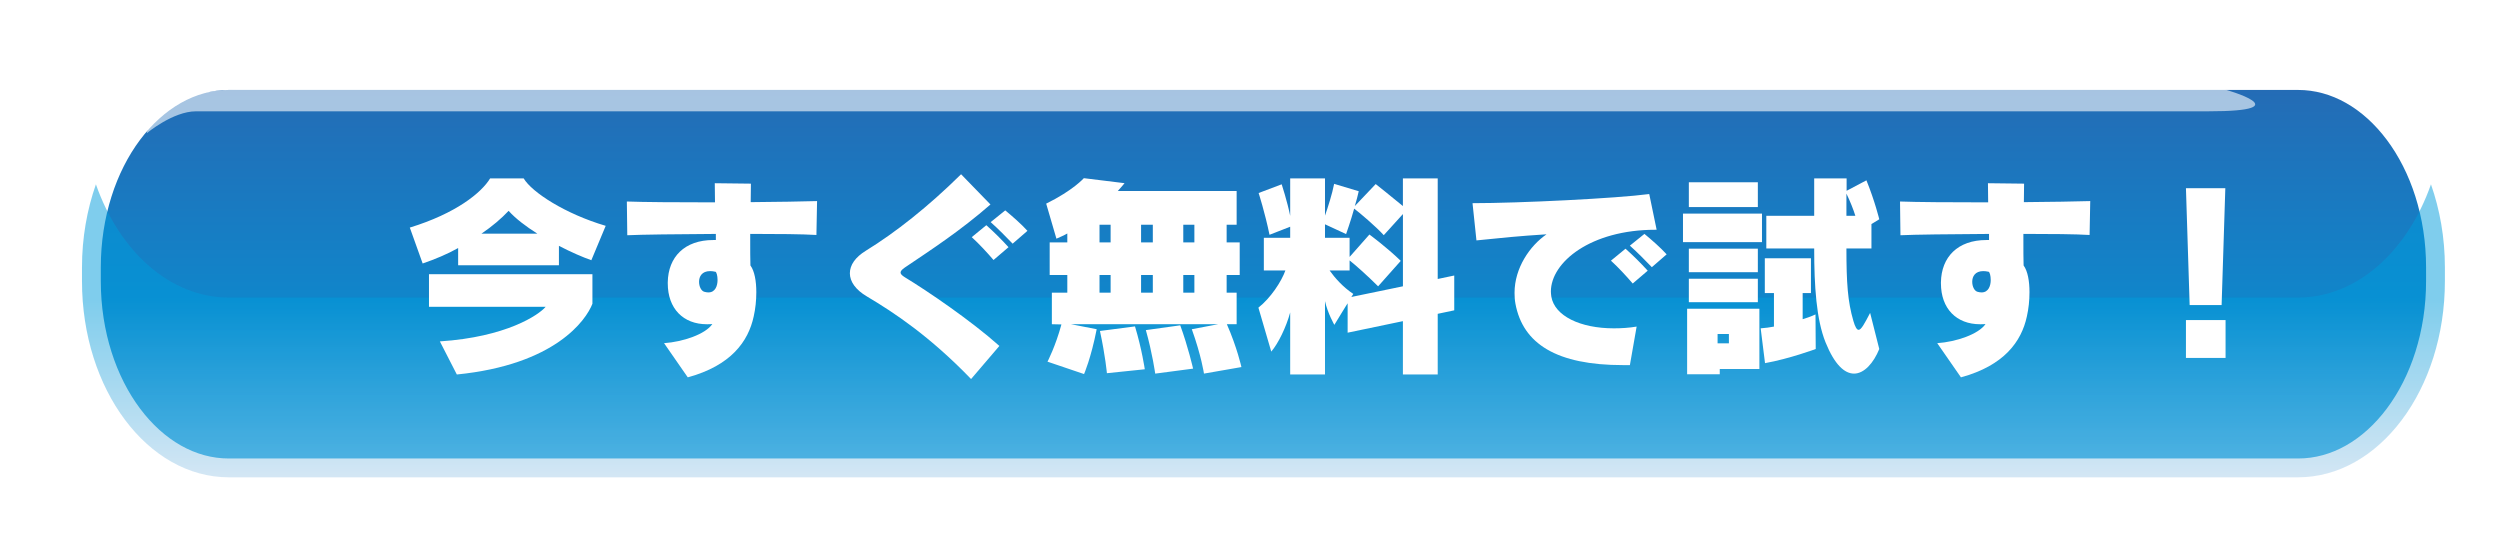 <?xml version="1.0" encoding="UTF-8"?>
<svg id="_レイヤー_1" data-name="レイヤー 1" xmlns="http://www.w3.org/2000/svg" xmlns:xlink="http://www.w3.org/1999/xlink" viewBox="0 0 930 203">
  <defs>
    <style>
      .cls-1 {
        fill: url(#_名称未設定グラデーション_81);
        stroke: #fff;
        stroke-miterlimit: 10;
        stroke-width: 14px;
      }

      .cls-2 {
        fill: url(#linear-gradient);
        opacity: .5;
      }

      .cls-2, .cls-3, .cls-4 {
        stroke-width: 0px;
      }

      .cls-5 {
        filter: url(#drop-shadow-1);
      }

      .cls-3, .cls-4 {
        fill: #fff;
      }

      .cls-4 {
        opacity: .6;
      }

      .cls-6 {
        filter: url(#drop-shadow-2);
      }
    </style>
    <filter id="drop-shadow-1" filterUnits="userSpaceOnUse">
      <feOffset dx="7" dy="7"/>
      <feGaussianBlur result="blur" stdDeviation="11.34"/>
      <feFlood flood-color="#000" flood-opacity=".75"/>
      <feComposite in2="blur" operator="in"/>
      <feComposite in="SourceGraphic"/>
    </filter>
    <linearGradient id="_名称未設定グラデーション_81" data-name="名称未設定グラデーション 81" x1="463" y1="18.11" x2="463" y2="168.61" gradientUnits="userSpaceOnUse">
      <stop offset="0" stop-color="#2669b3"/>
      <stop offset="1" stop-color="#009bdc"/>
    </linearGradient>
    <linearGradient id="linear-gradient" x1="463" y1="104.56" x2="463" y2="169.8" gradientUnits="userSpaceOnUse">
      <stop offset="0" stop-color="#009cdb"/>
      <stop offset="1" stop-color="#a7ceea"/>
    </linearGradient>
    <filter id="drop-shadow-2" filterUnits="userSpaceOnUse">
      <feOffset dx="7" dy="7"/>
      <feGaussianBlur result="blur-2" stdDeviation="11.34"/>
      <feFlood flood-color="#000" flood-opacity=".4"/>
      <feComposite in2="blur-2" operator="in"/>
      <feComposite in="SourceGraphic"/>
    </filter>
  </defs>
  <g class="cls-5">
    <path class="cls-1" d="m902.5,97.6c0,40.29-24.46,72.96-54.62,72.96H78.12c-30.16,0-54.62-32.67-54.62-72.96v-5.18c0-40.3,24.46-72.96,54.62-72.96h769.76c30.16,0,54.62,32.67,54.62,72.96v5.18Z"/>
    <path class="cls-2" d="m847.88,103.69H78.12c-21.89,0-40.74-17.25-49.44-42.12-3.29,9.38-5.18,19.81-5.18,30.85v5.18c0,40.29,24.46,72.96,54.62,72.96h769.76c30.16,0,54.62-32.67,54.62-72.96v-5.18c0-11.04-1.89-21.47-5.18-30.85-8.71,24.87-27.55,42.12-49.44,42.12Z"/>
    <path class="cls-4" d="m47.58,42.57s2.44-16.31,35.41-16.31h737.56s29.31,8.15-6.11,8.15H65.9c-8.55,0-18.32,8.16-18.32,8.16Z"/>
  </g>
  <g class="cls-6">
    <path class="cls-3" d="m212.98,89.8c-3.24-1.13-7.53-3-12.06-5.34v7.21h-37.49v-6.4c-4.05,2.27-8.5,4.13-13.2,5.75l-4.78-13.36c17.16-5.26,26.64-12.95,29.88-18.3h12.47c3.08,5.18,15.46,13.2,30.52,17.65l-5.34,12.79Zm-50.04,42.51l-6.31-12.31c24.69-1.62,36.76-9.8,39.35-12.87h-43.4v-12.14h60.8v11.01c-2.35,6.07-13.84,22.67-50.44,26.31Zm19.27-60.88c-2.67,2.83-6.07,5.75-10.12,8.5h20.81c-4.21-2.67-8.1-5.59-10.69-8.5Z"/>
    <path class="cls-3" d="m296.69,80.41c-5.18-.32-14.41-.4-24.61-.4v3.4c0,2.75,0,5.51.08,8.34,1.54,2.1,2.19,5.83,2.19,9.96,0,3-.32,6.15-.97,8.99-2.02,9.39-8.5,18.3-24.53,22.67l-8.82-12.71c7.04-.49,15.38-3.32,17.97-7.12-.73.08-1.38.08-2.02.08-8.82,0-14.57-5.83-14.57-15.22v-.4c.16-9.39,6.23-15.71,16.92-15.71h.97v-2.27c-14.25.08-27.85.24-32.95.49l-.16-12.55c5.99.24,18.95.32,32.79.32,0-2.35-.08-4.7-.08-7.12l13.44.16c0,1.78-.08,3.81-.08,6.88,10.04-.08,19.27-.24,24.69-.4l-.24,12.63Zm-37.57,13.68c-.73-.16-1.38-.24-1.94-.24-3.08,0-4.13,2.02-4.13,3.97,0,1.78.81,3.4,1.94,3.72.57.16,1.05.24,1.54.24,2.59,0,3.4-2.51,3.4-4.62,0-1.62-.4-3-.81-3.08Z"/>
    <path class="cls-3" d="m354.25,134.01c-15.38-15.95-28.74-24.78-38.7-30.69-4.29-2.51-6.4-5.59-6.4-8.66s2.02-5.99,5.99-8.42c10.93-6.72,23.16-16.35,35.38-28.42l10.93,11.25c-11.33,9.88-21.94,16.76-31.9,23.48-1.05.73-1.54,1.29-1.54,1.86,0,.49.49,1.05,1.54,1.7,8.66,5.26,24.69,16.19,35.22,25.58l-10.53,12.31Zm8.34-44.29c-2.43-2.83-5.34-5.99-8.1-8.5l5.42-4.45c2.83,2.51,5.67,5.34,8.26,8.18l-5.59,4.78Zm7.12-6.07c-2.43-2.51-5.26-5.42-8.18-8.02l5.42-4.37c2.75,2.27,5.99,5.1,8.26,7.61l-5.51,4.78Z"/>
    <path class="cls-3" d="m440.88,131.99s-.97-6.64-4.53-16.52l9.8-1.86h-54.73l9.55,1.86c-2.11,10.77-4.7,16.68-4.7,16.68l-13.6-4.61s3-5.75,5.18-13.85l-3.56-.08v-11.74h5.75v-6.56h-6.56v-12.14h6.56v-3.32c-1.21.73-2.83,1.38-4.05,1.94l-3.81-13.04c10.04-4.94,14.01-9.47,14.01-9.47l15.14,1.86s-.89,1.13-2.51,2.91h44.21v12.55h-3.72v6.56h4.86v12.14h-4.86v6.56h3.72v11.74h-3.64c3.81,8.66,5.42,15.95,5.42,15.95l-13.93,2.43Zm-34.73-55.38h-4.13v6.56h4.13v-6.56Zm0,18.7h-4.13v6.56h4.13v-6.56Zm-1.38,36.52s-.57-6.4-2.59-15.71l13.04-1.7c2.59,8.58,3.64,15.95,3.64,15.95l-14.09,1.46Zm17.08-55.22h-4.37v6.56h4.37v-6.56Zm0,18.7h-4.37v6.56h4.37v-6.56Zm.89,36.68s-1.05-7.61-3.48-16.19l12.79-1.78c2.91,7.93,4.78,16.11,4.78,16.11l-14.09,1.86Zm14.57-55.38h-4.13v6.56h4.13v-6.56Zm0,18.7h-4.13v6.56h4.13v-6.56Z"/>
    <path class="cls-3" d="m527.83,109.72v22.59h-12.95v-19.84l-20.56,4.29v-10.93c0-.08-4.94,8.02-4.94,8.02,0,0-2.51-4.37-3.48-8.83v27.28h-12.95v-23.07c-1.46,5.42-4.45,11.58-7.04,14.57l-4.78-16.35c4.53-3.56,8.58-9.72,10.04-13.84h-8.02v-12.14h9.8v-4.13l-7.69,3c-1.7-8.26-4.05-15.54-4.05-15.54l8.58-3.24s2.11,6.48,3.16,11.74v-13.93h12.95v13.84c1.05-3,2.67-8.02,3.4-11.82l9.15,2.75c-.32,1.46-.97,3.97-1.46,5.51l7.77-8.18s5.42,4.29,10.12,8.18v-10.28h12.95v37.41l6.15-1.29v12.95l-6.15,1.3Zm-12.95-37.08l-7.12,7.85c-2.75-3.08-9.23-8.58-11.01-9.88-1.13,4.13-3,9.47-3,9.47l-7.85-3.64v5.02h9.15v7.12l7.37-8.34s6.4,4.7,11.66,9.8l-8.42,9.47c-4.05-4.05-8.74-8.18-10.61-9.63v3.72h-7.45c1.94,2.75,5.02,6.23,8.83,8.74l-.73,1.13,19.19-3.97v-26.88Z"/>
    <path class="cls-3" d="m608.79,78.47c-24.05,0-38.86,12.06-38.86,22.99,0,.57.08,1.21.16,1.86,1.21,7.21,10.77,11.82,23.24,11.82,2.75,0,5.59-.16,8.5-.65l-2.51,14.33h-2.59c-24.53,0-37.24-7.85-40-22.91-.24-1.3-.32-2.67-.32-3.97,0-9.23,5.67-17.49,11.9-21.78-10.36.65-16.6,1.3-26.07,2.27l-1.46-13.85c17.41,0,53.68-1.78,65.74-3.4l2.75,13.28h-.49Zm-8.42,20c-2.43-2.83-5.34-5.99-8.1-8.5l5.42-4.45c2.83,2.51,5.67,5.34,8.26,8.18l-5.59,4.78Zm7.12-6.07c-2.43-2.51-5.26-5.42-8.18-8.02l5.42-4.37c2.75,2.27,5.99,5.1,8.26,7.61l-5.51,4.78Z"/>
    <path class="cls-3" d="m619.07,83.08v-10.61h29.39v10.61h-29.39Zm13.68,47.2v1.94h-12.14v-24.37h26.88v22.43h-14.74Zm-11.5-60.24v-9.23h25.67v9.23h-25.67Zm0,24.21v-8.74h25.67v8.74h-25.67Zm0,11.17v-8.74h25.67v8.74h-25.67Zm14.9,11.82h-4.21v3.48h4.21v-3.48Zm13.44,10.85l-1.62-12.95c1.94-.16,3.24-.32,4.94-.65v-12.47h-3.4v-12.95h17.16v12.95h-3.08v9.72c3-.89,4.78-1.78,4.78-1.78l.08,12.87s-9.8,3.64-18.86,5.26Zm33.11,3.89c-3.48,0-7.21-3.24-10.61-11.66-3.4-8.5-4.21-20.81-4.21-34.9h-17.81v-12.14h17.81v-13.93h12.06v4.62l7.37-3.89c3.16,7.77,4.78,14.49,4.78,14.49l-2.91,1.78v9.07h-9.31c0,12.87.49,19.76,2.59,26.96.65,2.27,1.3,3.32,1.94,3.32.97,0,2.19-2.27,4.29-6.31l3.4,13.44c-2.11,5.18-5.59,9.15-9.39,9.15Zm-2.83-66.96v8.26h3.32c-.65-2.19-2.02-5.59-3.32-8.26Z"/>
    <path class="cls-3" d="m770.31,80.41c-5.18-.32-14.41-.4-24.61-.4v3.4c0,2.75,0,5.51.08,8.34,1.54,2.1,2.19,5.83,2.19,9.96,0,3-.32,6.15-.97,8.99-2.02,9.39-8.5,18.3-24.53,22.67l-8.82-12.71c7.04-.49,15.38-3.32,17.97-7.12-.73.08-1.38.08-2.02.08-8.82,0-14.57-5.83-14.57-15.22v-.4c.16-9.39,6.23-15.71,16.92-15.71h.97v-2.27c-14.25.08-27.85.24-32.95.49l-.16-12.55c5.99.24,18.95.32,32.79.32,0-2.35-.08-4.7-.08-7.12l13.44.16c0,1.78-.08,3.81-.08,6.88,10.04-.08,19.27-.24,24.69-.4l-.24,12.63Zm-37.57,13.68c-.73-.16-1.38-.24-1.94-.24-3.08,0-4.13,2.02-4.13,3.97,0,1.78.81,3.4,1.94,3.72.57.16,1.05.24,1.54.24,2.59,0,3.4-2.51,3.4-4.62,0-1.62-.4-3-.81-3.08Z"/>
    <path class="cls-3" d="m819.45,106.48h-11.9l-1.38-43.48h14.65l-1.38,43.48Zm-13.28,19.67v-14.09h14.74v14.09h-14.74Z"/>
  </g>
</svg>